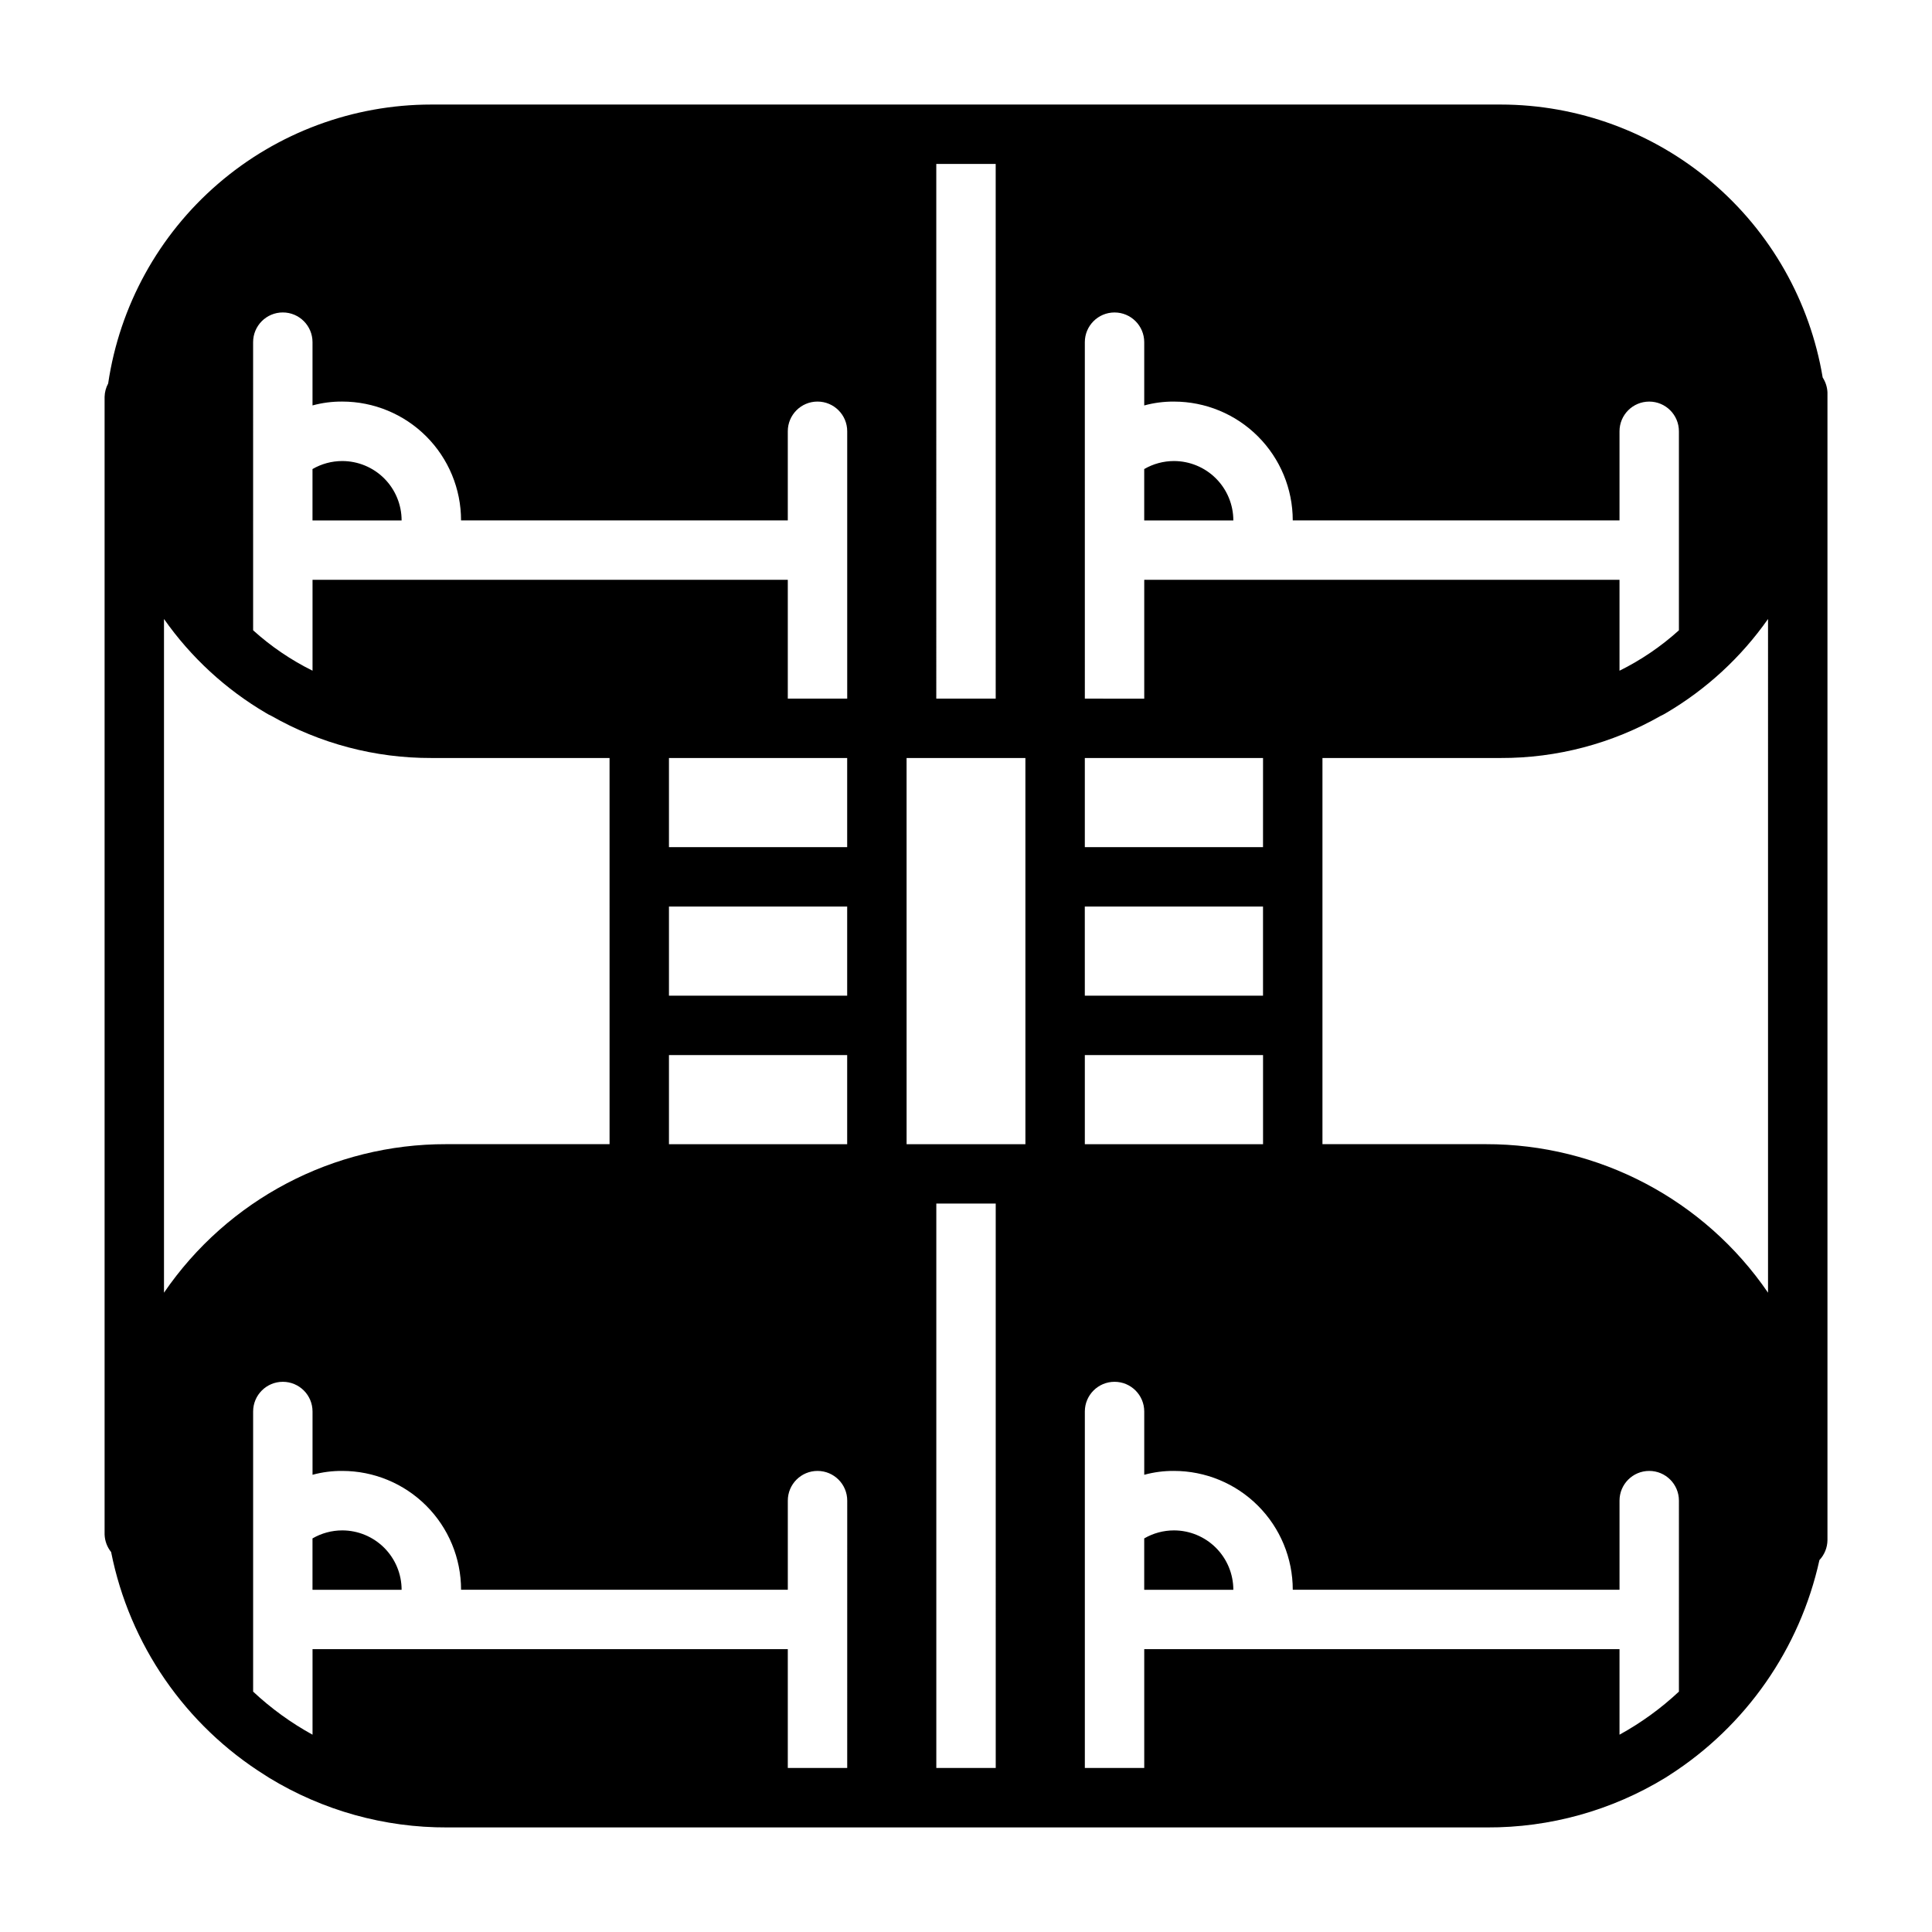 <?xml version="1.0" encoding="UTF-8"?>
<!-- Uploaded to: ICON Repo, www.svgrepo.com, Generator: ICON Repo Mixer Tools -->
<svg fill="#000000" width="800px" height="800px" version="1.1" viewBox="144 144 512 512" xmlns="http://www.w3.org/2000/svg">
 <g>
  <path d="m455.1 266.18c-2.766 0.004-5.481 0.734-7.871 2.125v13.617h23.617c0-4.176-1.66-8.18-4.613-11.133s-6.957-4.609-11.133-4.609z"/>
  <path d="m234.69 266.18c-2.766 0.004-5.481 0.734-7.875 2.125v13.617h23.617c0-4.176-1.66-8.18-4.609-11.133-2.953-2.953-6.957-4.609-11.133-4.609z"/>
  <path d="m455.1 549.57c-2.766 0.004-5.481 0.738-7.871 2.125v13.621h23.617c0-4.176-1.66-8.18-4.613-11.133-2.953-2.953-6.957-4.613-11.133-4.613z"/>
  <path d="m234.69 549.57c-2.766 0.004-5.481 0.738-7.875 2.125v13.621h23.617c0-4.176-1.66-8.18-4.609-11.133-2.953-2.953-6.957-4.613-11.133-4.613z"/>
  <path d="m627.03 244.05c-3.371-20.203-13.793-38.559-29.414-51.805-15.625-13.242-35.438-20.52-55.918-20.539h-283.39c-20.766 0-40.84 7.469-56.562 21.039-15.723 13.566-26.043 32.336-29.082 52.879-0.59 1.09-0.914 2.305-0.945 3.543v301.5c0.062 1.695 0.668 3.324 1.73 4.644 4.867 24.484 19.621 45.871 40.777 59.121l1.102 0.707c14.223 8.672 30.574 13.227 47.234 13.148h275.52c16.656 0.078 33.012-4.477 47.23-13.148l1.102-0.707c20.27-12.992 34.566-33.484 39.754-56.996 1.344-1.43 2.102-3.312 2.129-5.273v-304.18c-0.062-1.398-0.5-2.758-1.262-3.934zm-195.54-9.367c0-4.348 3.523-7.875 7.871-7.875s7.871 3.527 7.871 7.875v16.766c2.566-0.699 5.215-1.043 7.871-1.023 8.352 0 16.363 3.316 22.266 9.223 5.906 5.906 9.223 13.914 9.223 22.266h86.594v-23.617c0-4.348 3.523-7.871 7.871-7.871 4.348 0 7.871 3.523 7.871 7.871v52.742c-4.731 4.277-10.027 7.879-15.742 10.707v-24.086h-125.95v31.488l-15.742-0.004zm0 212.54v-23.617h47.23v23.617zm-110.21 0v-23.617h47.23v23.617zm0-78.719v-23.617h47.23v23.617zm47.23 15.742v23.617h-47.23v-23.617zm15.742-39.359h31.488l0.004 102.34h-31.488zm47.23 39.359h47.23v23.617h-47.223zm47.23-15.742h-47.223v-23.617h47.23zm-86.586-181.06h15.742l0.004 141.7h-15.746zm-181.05 47.234c0-4.348 3.523-7.875 7.871-7.875s7.871 3.527 7.871 7.875v16.766c2.566-0.699 5.215-1.043 7.875-1.023 8.352 0 16.359 3.316 22.266 9.223 5.902 5.906 9.223 13.914 9.223 22.266h86.59v-23.617c0-4.348 3.523-7.871 7.871-7.871 4.348 0 7.875 3.523 7.875 7.871v70.848h-15.746v-31.484h-125.95v24.09-0.004c-5.711-2.828-11.012-6.43-15.742-10.707zm-23.617 251.9v-178.54c7.133 10.16 16.371 18.672 27.082 24.953 0.43 0.266 0.875 0.504 1.336 0.707 12.926 7.371 27.555 11.227 42.43 11.18h47.23l0.004 102.34h-43.297c-29.906-0.062-57.902 14.676-74.785 39.359zm181.06 125.95h-15.746v-31.488h-125.95v22.672c-5.703-3.133-10.992-6.969-15.742-11.414v-74.234c0-4.348 3.523-7.871 7.871-7.871s7.871 3.523 7.871 7.871v16.77c2.566-0.699 5.215-1.043 7.875-1.023 8.352 0 16.359 3.316 22.266 9.223 5.902 5.902 9.223 13.914 9.223 22.266h86.59v-23.617c0-4.348 3.523-7.871 7.871-7.871 4.348 0 7.875 3.523 7.875 7.871zm39.359 0h-15.746v-149.57h15.742zm181.05-20.23c-4.75 4.445-10.039 8.281-15.742 11.414v-22.672h-125.95v31.488h-15.742v-94.465c0-4.348 3.523-7.871 7.871-7.871s7.871 3.523 7.871 7.871v16.77c2.566-0.699 5.215-1.043 7.871-1.023 8.352 0 16.363 3.316 22.266 9.223 5.906 5.902 9.223 13.914 9.223 22.266h86.594v-23.617c0-4.348 3.523-7.871 7.871-7.871 4.348 0 7.871 3.523 7.871 7.871zm23.617-105.72c-16.879-24.684-44.879-39.422-74.785-39.359h-43.297v-102.34h47.234c14.879 0.047 29.508-3.809 42.43-11.18 0.461-0.203 0.91-0.441 1.34-0.707 10.711-6.281 19.945-14.793 27.078-24.953z"/>
 </g>
</svg>